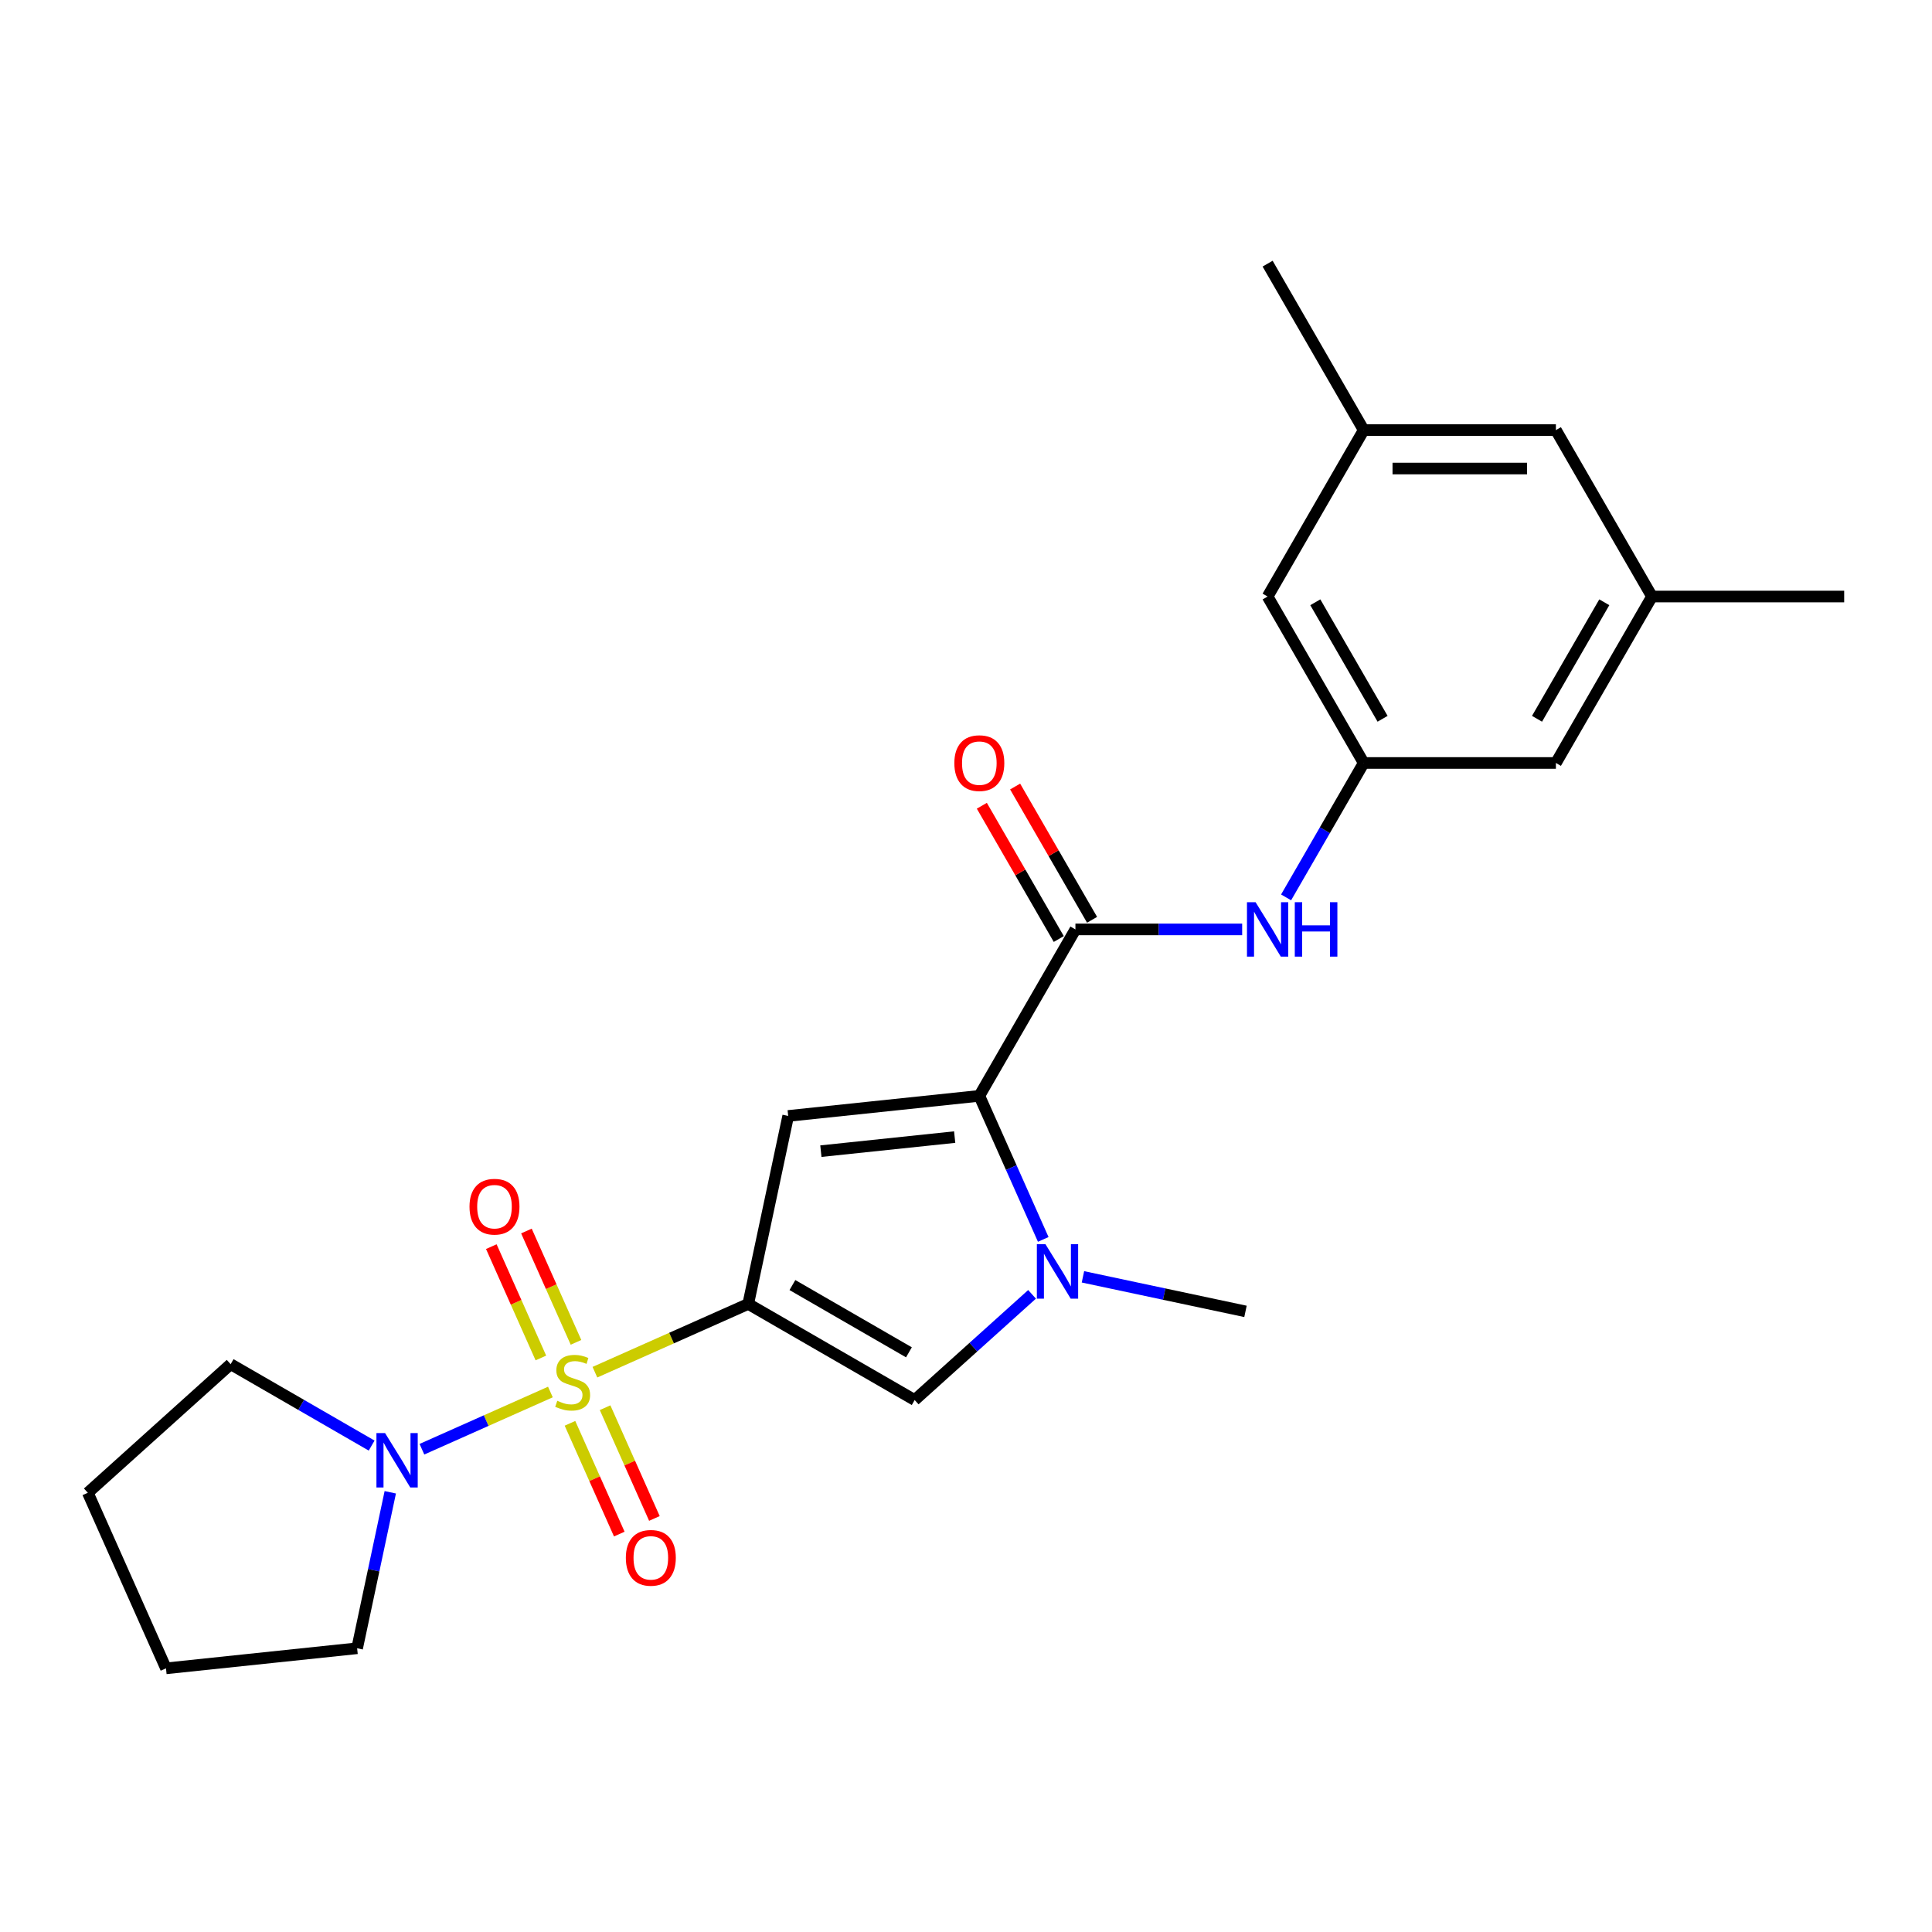 <?xml version='1.0' encoding='iso-8859-1'?>
<svg version='1.1' baseProfile='full'
              xmlns='http://www.w3.org/2000/svg'
                      xmlns:rdkit='http://www.rdkit.org/xml'
                      xmlns:xlink='http://www.w3.org/1999/xlink'
                  xml:space='preserve'
width='1000px' height='1000px' viewBox='0 0 1000 1000'>
<!-- END OF HEADER -->
<rect style='opacity:1.0;fill:#FFFFFF;stroke:none' width='1000' height='1000' x='0' y='0'> </rect>
<path class='bond-0' d='M 307.926,710.245 L 347.605,692.579' style='fill:none;fill-rule:evenodd;stroke:#CCCC00;stroke-width:6px;stroke-linecap:butt;stroke-linejoin:miter;stroke-opacity:1' />
<path class='bond-0' d='M 347.605,692.579 L 387.284,674.913' style='fill:none;fill-rule:evenodd;stroke:#000000;stroke-width:6px;stroke-linecap:butt;stroke-linejoin:miter;stroke-opacity:1' />
<path class='bond-6' d='M 284.888,720.503 L 251.637,735.307' style='fill:none;fill-rule:evenodd;stroke:#CCCC00;stroke-width:6px;stroke-linecap:butt;stroke-linejoin:miter;stroke-opacity:1' />
<path class='bond-6' d='M 251.637,735.307 L 218.386,750.112' style='fill:none;fill-rule:evenodd;stroke:#0000FF;stroke-width:6px;stroke-linecap:butt;stroke-linejoin:miter;stroke-opacity:1' />
<path class='bond-8' d='M 298.134,694.795 L 285.305,665.982' style='fill:none;fill-rule:evenodd;stroke:#CCCC00;stroke-width:6px;stroke-linecap:butt;stroke-linejoin:miter;stroke-opacity:1' />
<path class='bond-8' d='M 285.305,665.982 L 272.477,637.169' style='fill:none;fill-rule:evenodd;stroke:#FF0000;stroke-width:6px;stroke-linecap:butt;stroke-linejoin:miter;stroke-opacity:1' />
<path class='bond-8' d='M 279.958,702.887 L 267.13,674.074' style='fill:none;fill-rule:evenodd;stroke:#CCCC00;stroke-width:6px;stroke-linecap:butt;stroke-linejoin:miter;stroke-opacity:1' />
<path class='bond-8' d='M 267.13,674.074 L 254.301,645.261' style='fill:none;fill-rule:evenodd;stroke:#FF0000;stroke-width:6px;stroke-linecap:butt;stroke-linejoin:miter;stroke-opacity:1' />
<path class='bond-9' d='M 295.017,736.709 L 307.779,765.374' style='fill:none;fill-rule:evenodd;stroke:#CCCC00;stroke-width:6px;stroke-linecap:butt;stroke-linejoin:miter;stroke-opacity:1' />
<path class='bond-9' d='M 307.779,765.374 L 320.541,794.038' style='fill:none;fill-rule:evenodd;stroke:#FF0000;stroke-width:6px;stroke-linecap:butt;stroke-linejoin:miter;stroke-opacity:1' />
<path class='bond-9' d='M 313.192,728.617 L 325.955,757.282' style='fill:none;fill-rule:evenodd;stroke:#CCCC00;stroke-width:6px;stroke-linecap:butt;stroke-linejoin:miter;stroke-opacity:1' />
<path class='bond-9' d='M 325.955,757.282 L 338.717,785.946' style='fill:none;fill-rule:evenodd;stroke:#FF0000;stroke-width:6px;stroke-linecap:butt;stroke-linejoin:miter;stroke-opacity:1' />
<path class='bond-1' d='M 387.284,674.913 L 407.966,577.61' style='fill:none;fill-rule:evenodd;stroke:#000000;stroke-width:6px;stroke-linecap:butt;stroke-linejoin:miter;stroke-opacity:1' />
<path class='bond-4' d='M 387.284,674.913 L 473.434,724.652' style='fill:none;fill-rule:evenodd;stroke:#000000;stroke-width:6px;stroke-linecap:butt;stroke-linejoin:miter;stroke-opacity:1' />
<path class='bond-4' d='M 410.154,665.144 L 470.459,699.961' style='fill:none;fill-rule:evenodd;stroke:#000000;stroke-width:6px;stroke-linecap:butt;stroke-linejoin:miter;stroke-opacity:1' />
<path class='bond-2' d='M 407.966,577.61 L 506.898,567.212' style='fill:none;fill-rule:evenodd;stroke:#000000;stroke-width:6px;stroke-linecap:butt;stroke-linejoin:miter;stroke-opacity:1' />
<path class='bond-2' d='M 424.886,595.837 L 494.138,588.558' style='fill:none;fill-rule:evenodd;stroke:#000000;stroke-width:6px;stroke-linecap:butt;stroke-linejoin:miter;stroke-opacity:1' />
<path class='bond-5' d='M 506.898,567.212 L 556.637,481.062' style='fill:none;fill-rule:evenodd;stroke:#000000;stroke-width:6px;stroke-linecap:butt;stroke-linejoin:miter;stroke-opacity:1' />
<path class='bond-25' d='M 506.898,567.212 L 523.44,604.364' style='fill:none;fill-rule:evenodd;stroke:#000000;stroke-width:6px;stroke-linecap:butt;stroke-linejoin:miter;stroke-opacity:1' />
<path class='bond-25' d='M 523.44,604.364 L 539.981,641.516' style='fill:none;fill-rule:evenodd;stroke:#0000FF;stroke-width:6px;stroke-linecap:butt;stroke-linejoin:miter;stroke-opacity:1' />
<path class='bond-3' d='M 534.189,669.948 L 503.811,697.3' style='fill:none;fill-rule:evenodd;stroke:#0000FF;stroke-width:6px;stroke-linecap:butt;stroke-linejoin:miter;stroke-opacity:1' />
<path class='bond-3' d='M 503.811,697.3 L 473.434,724.652' style='fill:none;fill-rule:evenodd;stroke:#000000;stroke-width:6px;stroke-linecap:butt;stroke-linejoin:miter;stroke-opacity:1' />
<path class='bond-17' d='M 560.53,660.888 L 602.596,669.83' style='fill:none;fill-rule:evenodd;stroke:#0000FF;stroke-width:6px;stroke-linecap:butt;stroke-linejoin:miter;stroke-opacity:1' />
<path class='bond-17' d='M 602.596,669.83 L 644.663,678.771' style='fill:none;fill-rule:evenodd;stroke:#000000;stroke-width:6px;stroke-linecap:butt;stroke-linejoin:miter;stroke-opacity:1' />
<path class='bond-7' d='M 556.637,481.062 L 599.79,481.062' style='fill:none;fill-rule:evenodd;stroke:#000000;stroke-width:6px;stroke-linecap:butt;stroke-linejoin:miter;stroke-opacity:1' />
<path class='bond-7' d='M 599.79,481.062 L 642.943,481.062' style='fill:none;fill-rule:evenodd;stroke:#0000FF;stroke-width:6px;stroke-linecap:butt;stroke-linejoin:miter;stroke-opacity:1' />
<path class='bond-11' d='M 565.252,476.088 L 545.339,441.598' style='fill:none;fill-rule:evenodd;stroke:#000000;stroke-width:6px;stroke-linecap:butt;stroke-linejoin:miter;stroke-opacity:1' />
<path class='bond-11' d='M 545.339,441.598 L 525.426,407.108' style='fill:none;fill-rule:evenodd;stroke:#FF0000;stroke-width:6px;stroke-linecap:butt;stroke-linejoin:miter;stroke-opacity:1' />
<path class='bond-11' d='M 548.022,486.036 L 528.109,451.546' style='fill:none;fill-rule:evenodd;stroke:#000000;stroke-width:6px;stroke-linecap:butt;stroke-linejoin:miter;stroke-opacity:1' />
<path class='bond-11' d='M 528.109,451.546 L 508.196,417.056' style='fill:none;fill-rule:evenodd;stroke:#FF0000;stroke-width:6px;stroke-linecap:butt;stroke-linejoin:miter;stroke-opacity:1' />
<path class='bond-18' d='M 202.007,772.408 L 193.428,812.773' style='fill:none;fill-rule:evenodd;stroke:#0000FF;stroke-width:6px;stroke-linecap:butt;stroke-linejoin:miter;stroke-opacity:1' />
<path class='bond-18' d='M 193.428,812.773 L 184.848,853.139' style='fill:none;fill-rule:evenodd;stroke:#000000;stroke-width:6px;stroke-linecap:butt;stroke-linejoin:miter;stroke-opacity:1' />
<path class='bond-19' d='M 192.359,748.231 L 155.87,727.164' style='fill:none;fill-rule:evenodd;stroke:#0000FF;stroke-width:6px;stroke-linecap:butt;stroke-linejoin:miter;stroke-opacity:1' />
<path class='bond-19' d='M 155.87,727.164 L 119.38,706.097' style='fill:none;fill-rule:evenodd;stroke:#000000;stroke-width:6px;stroke-linecap:butt;stroke-linejoin:miter;stroke-opacity:1' />
<path class='bond-10' d='M 665.682,464.489 L 685.768,429.701' style='fill:none;fill-rule:evenodd;stroke:#0000FF;stroke-width:6px;stroke-linecap:butt;stroke-linejoin:miter;stroke-opacity:1' />
<path class='bond-10' d='M 685.768,429.701 L 705.853,394.912' style='fill:none;fill-rule:evenodd;stroke:#000000;stroke-width:6px;stroke-linecap:butt;stroke-linejoin:miter;stroke-opacity:1' />
<path class='bond-14' d='M 705.853,394.912 L 656.114,308.763' style='fill:none;fill-rule:evenodd;stroke:#000000;stroke-width:6px;stroke-linecap:butt;stroke-linejoin:miter;stroke-opacity:1' />
<path class='bond-14' d='M 715.622,372.042 L 680.805,311.737' style='fill:none;fill-rule:evenodd;stroke:#000000;stroke-width:6px;stroke-linecap:butt;stroke-linejoin:miter;stroke-opacity:1' />
<path class='bond-15' d='M 705.853,394.912 L 805.33,394.912' style='fill:none;fill-rule:evenodd;stroke:#000000;stroke-width:6px;stroke-linecap:butt;stroke-linejoin:miter;stroke-opacity:1' />
<path class='bond-12' d='M 855.068,308.763 L 805.33,394.912' style='fill:none;fill-rule:evenodd;stroke:#000000;stroke-width:6px;stroke-linecap:butt;stroke-linejoin:miter;stroke-opacity:1' />
<path class='bond-12' d='M 830.378,311.737 L 795.561,372.042' style='fill:none;fill-rule:evenodd;stroke:#000000;stroke-width:6px;stroke-linecap:butt;stroke-linejoin:miter;stroke-opacity:1' />
<path class='bond-16' d='M 855.068,308.763 L 805.33,222.613' style='fill:none;fill-rule:evenodd;stroke:#000000;stroke-width:6px;stroke-linecap:butt;stroke-linejoin:miter;stroke-opacity:1' />
<path class='bond-21' d='M 855.068,308.763 L 954.545,308.763' style='fill:none;fill-rule:evenodd;stroke:#000000;stroke-width:6px;stroke-linecap:butt;stroke-linejoin:miter;stroke-opacity:1' />
<path class='bond-13' d='M 705.853,222.613 L 656.114,308.763' style='fill:none;fill-rule:evenodd;stroke:#000000;stroke-width:6px;stroke-linecap:butt;stroke-linejoin:miter;stroke-opacity:1' />
<path class='bond-20' d='M 705.853,222.613 L 656.114,136.463' style='fill:none;fill-rule:evenodd;stroke:#000000;stroke-width:6px;stroke-linecap:butt;stroke-linejoin:miter;stroke-opacity:1' />
<path class='bond-26' d='M 705.853,222.613 L 805.33,222.613' style='fill:none;fill-rule:evenodd;stroke:#000000;stroke-width:6px;stroke-linecap:butt;stroke-linejoin:miter;stroke-opacity:1' />
<path class='bond-26' d='M 720.774,242.508 L 790.408,242.508' style='fill:none;fill-rule:evenodd;stroke:#000000;stroke-width:6px;stroke-linecap:butt;stroke-linejoin:miter;stroke-opacity:1' />
<path class='bond-22' d='M 184.848,853.139 L 85.915,863.537' style='fill:none;fill-rule:evenodd;stroke:#000000;stroke-width:6px;stroke-linecap:butt;stroke-linejoin:miter;stroke-opacity:1' />
<path class='bond-23' d='M 119.38,706.097 L 45.455,772.66' style='fill:none;fill-rule:evenodd;stroke:#000000;stroke-width:6px;stroke-linecap:butt;stroke-linejoin:miter;stroke-opacity:1' />
<path class='bond-24' d='M 85.915,863.537 L 45.455,772.66' style='fill:none;fill-rule:evenodd;stroke:#000000;stroke-width:6px;stroke-linecap:butt;stroke-linejoin:miter;stroke-opacity:1' />
<path  class='atom-0' d='M 288.449 725.043
Q 288.767 725.163, 290.08 725.72
Q 291.393 726.277, 292.826 726.635
Q 294.298 726.953, 295.731 726.953
Q 298.397 726.953, 299.948 725.68
Q 301.5 724.367, 301.5 722.099
Q 301.5 720.547, 300.704 719.592
Q 299.948 718.637, 298.755 718.12
Q 297.561 717.603, 295.571 717.006
Q 293.065 716.25, 291.553 715.533
Q 290.08 714.817, 289.006 713.305
Q 287.971 711.793, 287.971 709.246
Q 287.971 705.705, 290.359 703.517
Q 292.786 701.328, 297.561 701.328
Q 300.824 701.328, 304.524 702.88
L 303.609 705.944
Q 300.227 704.551, 297.68 704.551
Q 294.935 704.551, 293.423 705.705
Q 291.911 706.819, 291.95 708.769
Q 291.95 710.281, 292.706 711.196
Q 293.502 712.111, 294.616 712.629
Q 295.77 713.146, 297.68 713.743
Q 300.227 714.539, 301.739 715.334
Q 303.251 716.13, 304.325 717.762
Q 305.44 719.353, 305.44 722.099
Q 305.44 725.998, 302.813 728.107
Q 300.227 730.176, 295.89 730.176
Q 293.383 730.176, 291.473 729.619
Q 289.603 729.102, 287.374 728.187
L 288.449 725.043
' fill='#CCCC00'/>
<path  class='atom-4' d='M 541.132 644.003
L 550.364 658.924
Q 551.279 660.397, 552.751 663.063
Q 554.223 665.728, 554.303 665.888
L 554.303 644.003
L 558.043 644.003
L 558.043 672.175
L 554.184 672.175
L 544.276 655.86
Q 543.122 653.95, 541.888 651.762
Q 540.694 649.573, 540.336 648.897
L 540.336 672.175
L 536.676 672.175
L 536.676 644.003
L 541.132 644.003
' fill='#0000FF'/>
<path  class='atom-7' d='M 199.303 741.749
L 208.534 756.671
Q 209.45 758.143, 210.922 760.809
Q 212.394 763.475, 212.474 763.634
L 212.474 741.749
L 216.214 741.749
L 216.214 769.921
L 212.354 769.921
L 202.446 753.607
Q 201.292 751.697, 200.059 749.508
Q 198.865 747.32, 198.507 746.644
L 198.507 769.921
L 194.846 769.921
L 194.846 741.749
L 199.303 741.749
' fill='#0000FF'/>
<path  class='atom-8' d='M 649.887 466.976
L 659.118 481.898
Q 660.034 483.37, 661.506 486.036
Q 662.978 488.702, 663.058 488.861
L 663.058 466.976
L 666.798 466.976
L 666.798 495.148
L 662.938 495.148
L 653.03 478.834
Q 651.876 476.924, 650.643 474.735
Q 649.449 472.547, 649.091 471.87
L 649.091 495.148
L 645.43 495.148
L 645.43 466.976
L 649.887 466.976
' fill='#0000FF'/>
<path  class='atom-8' d='M 670.18 466.976
L 674 466.976
L 674 478.953
L 688.404 478.953
L 688.404 466.976
L 692.224 466.976
L 692.224 495.148
L 688.404 495.148
L 688.404 482.136
L 674 482.136
L 674 495.148
L 670.18 495.148
L 670.18 466.976
' fill='#0000FF'/>
<path  class='atom-9' d='M 243.014 624.577
Q 243.014 617.813, 246.356 614.032
Q 249.699 610.252, 255.946 610.252
Q 262.193 610.252, 265.536 614.032
Q 268.878 617.813, 268.878 624.577
Q 268.878 631.421, 265.496 635.321
Q 262.114 639.18, 255.946 639.18
Q 249.739 639.18, 246.356 635.321
Q 243.014 631.461, 243.014 624.577
M 255.946 635.997
Q 260.243 635.997, 262.551 633.132
Q 264.899 630.227, 264.899 624.577
Q 264.899 619.046, 262.551 616.261
Q 260.243 613.436, 255.946 613.436
Q 251.649 613.436, 249.301 616.221
Q 246.993 619.006, 246.993 624.577
Q 246.993 630.267, 249.301 633.132
Q 251.649 635.997, 255.946 635.997
' fill='#FF0000'/>
<path  class='atom-10' d='M 323.936 806.331
Q 323.936 799.566, 327.278 795.786
Q 330.621 792.006, 336.868 792.006
Q 343.115 792.006, 346.458 795.786
Q 349.8 799.566, 349.8 806.331
Q 349.8 813.175, 346.418 817.074
Q 343.036 820.934, 336.868 820.934
Q 330.661 820.934, 327.278 817.074
Q 323.936 813.215, 323.936 806.331
M 336.868 817.751
Q 341.165 817.751, 343.473 814.886
Q 345.821 811.981, 345.821 806.331
Q 345.821 800.8, 343.473 798.014
Q 341.165 795.189, 336.868 795.189
Q 332.571 795.189, 330.223 797.975
Q 327.915 800.76, 327.915 806.331
Q 327.915 812.021, 330.223 814.886
Q 332.571 817.751, 336.868 817.751
' fill='#FF0000'/>
<path  class='atom-12' d='M 493.966 394.992
Q 493.966 388.228, 497.309 384.447
Q 500.651 380.667, 506.898 380.667
Q 513.146 380.667, 516.488 384.447
Q 519.83 388.228, 519.83 394.992
Q 519.83 401.836, 516.448 405.735
Q 513.066 409.595, 506.898 409.595
Q 500.691 409.595, 497.309 405.735
Q 493.966 401.876, 493.966 394.992
M 506.898 406.412
Q 511.196 406.412, 513.504 403.547
Q 515.851 400.642, 515.851 394.992
Q 515.851 389.461, 513.504 386.676
Q 511.196 383.851, 506.898 383.851
Q 502.601 383.851, 500.253 386.636
Q 497.946 389.421, 497.946 394.992
Q 497.946 400.682, 500.253 403.547
Q 502.601 406.412, 506.898 406.412
' fill='#FF0000'/>
</svg>
